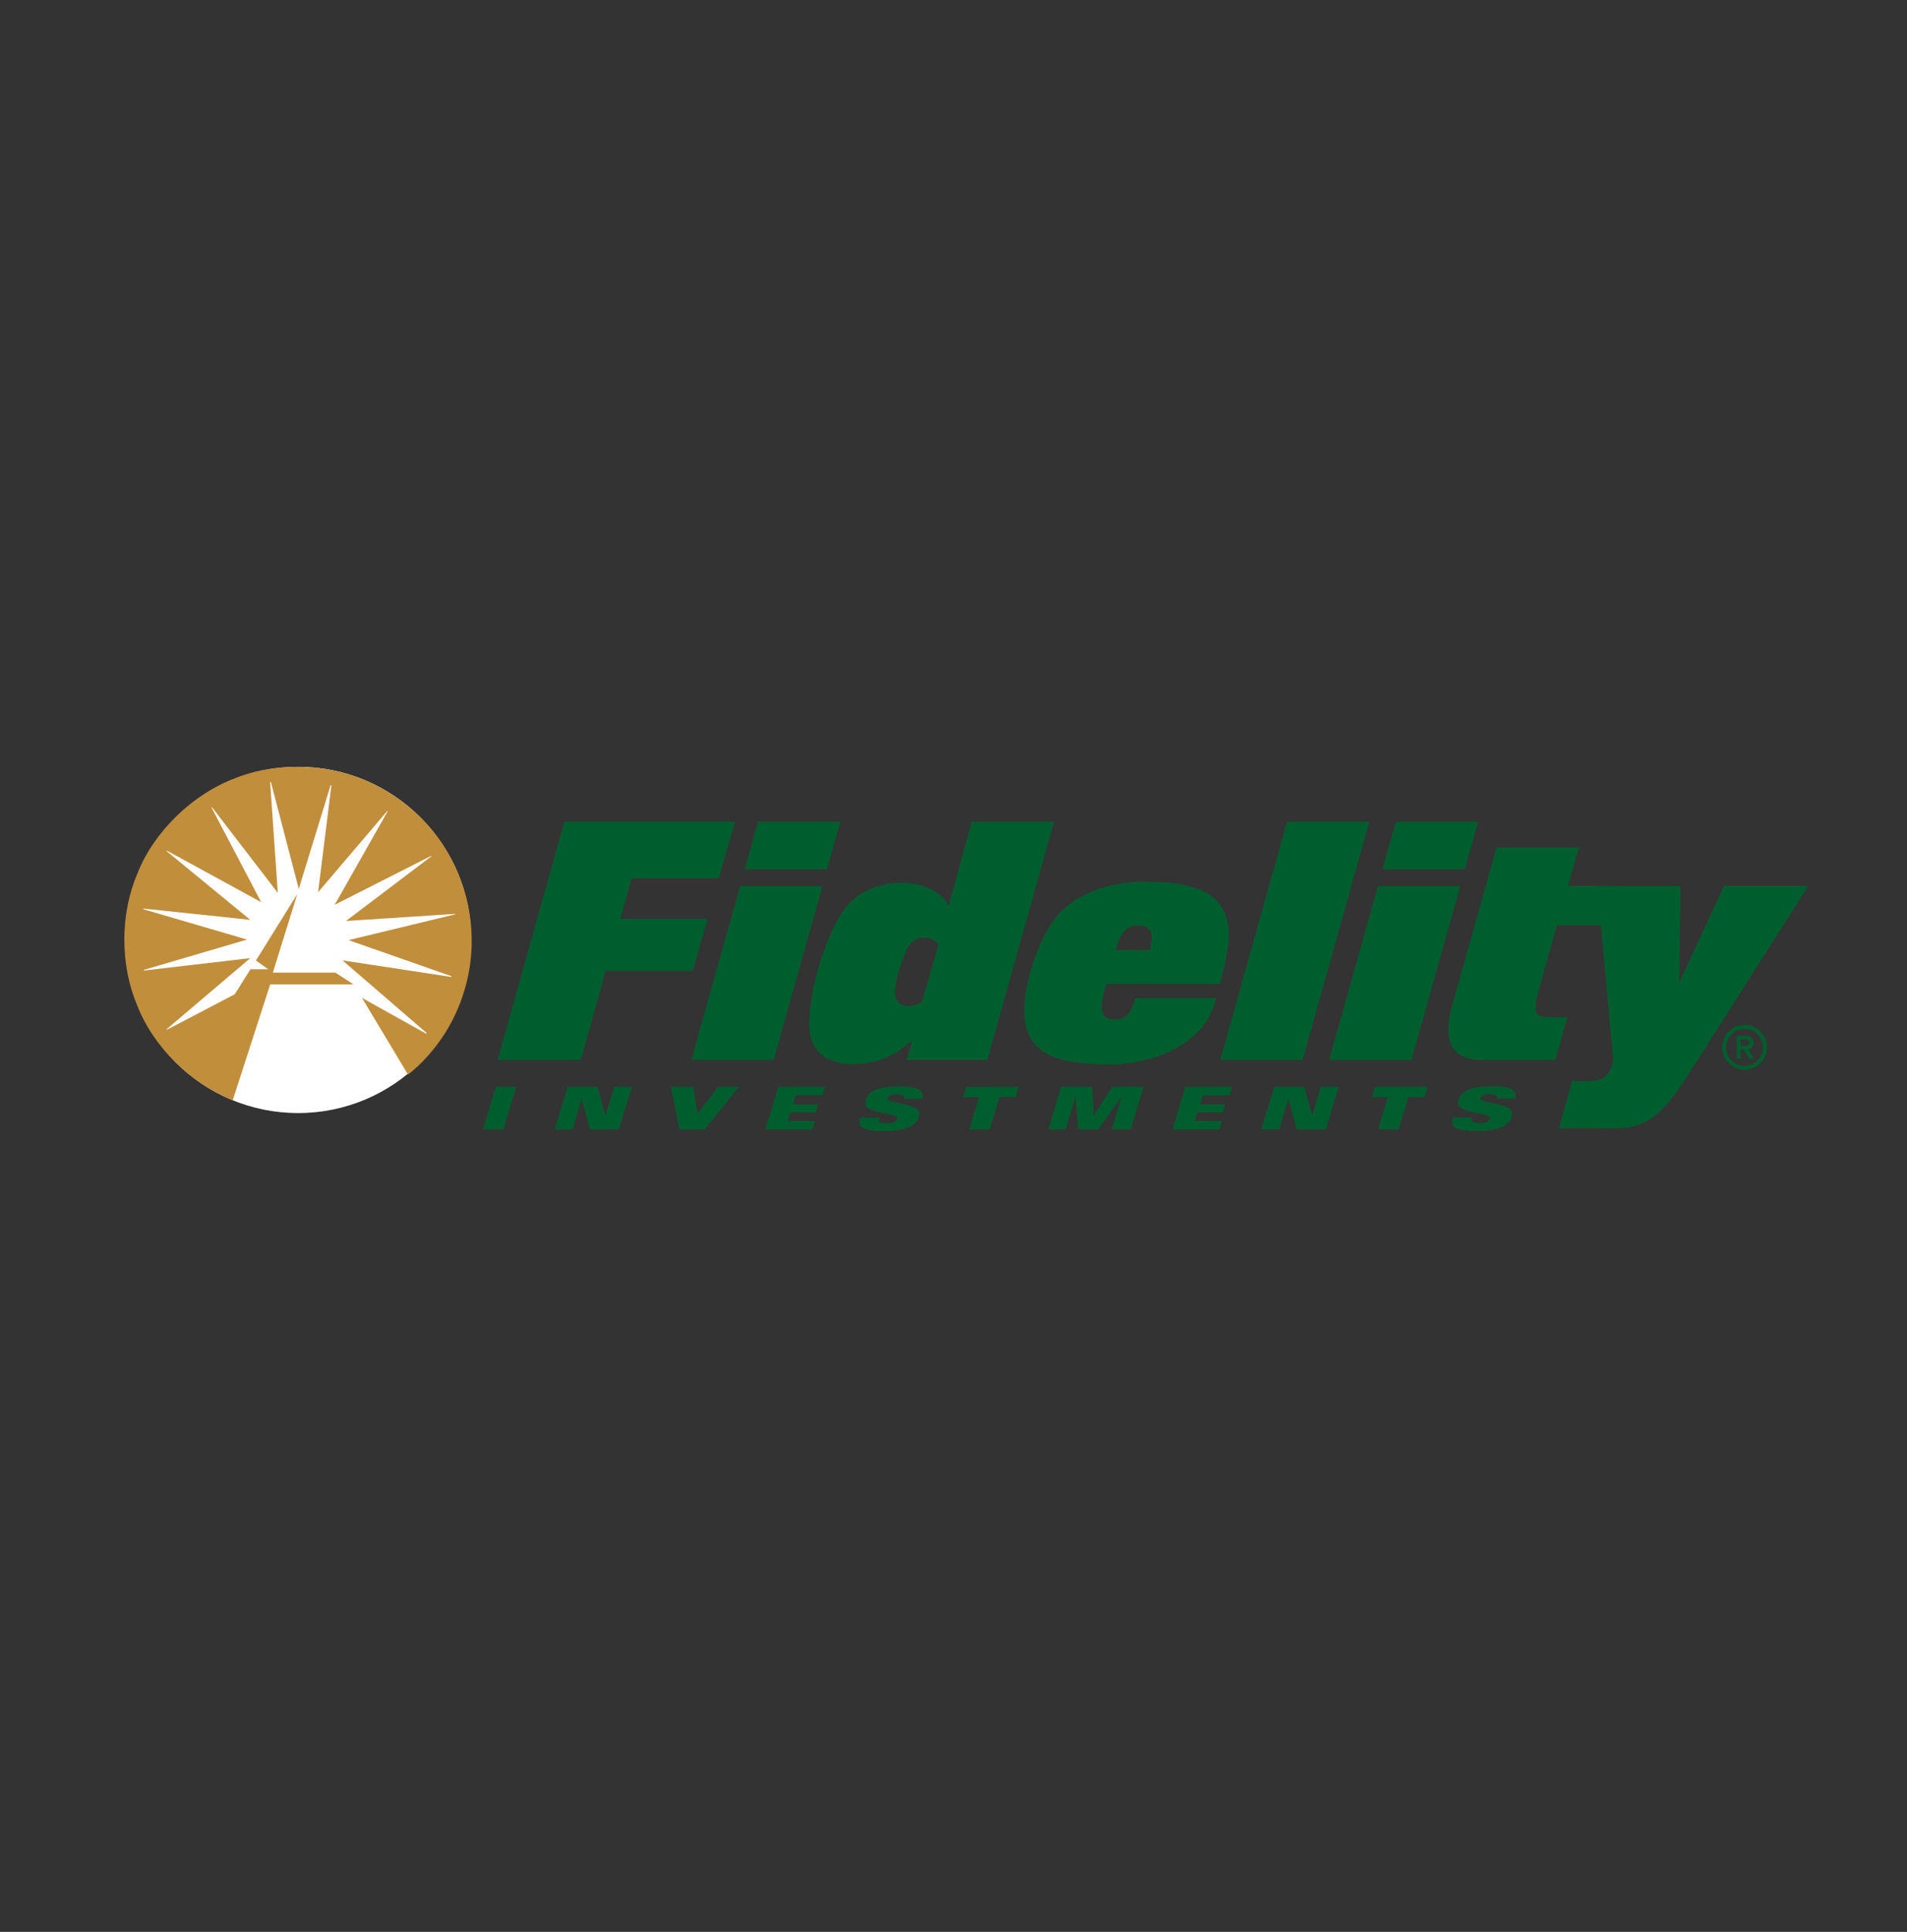 <?xml version="1.0" encoding="UTF-8"?>
<svg id="Layer_138" data-name="Layer 138" xmlns="http://www.w3.org/2000/svg" xmlns:xlink="http://www.w3.org/1999/xlink" viewBox="0 0 1045.76 1059.1">
  <rect x="0" y="0" width="1045.76" height="1059.1" fill="#333333" stroke="none"/>
  <defs>
    <style>
      .cls-1 {
        fill: none;
      }

      .cls-2 {
        fill: #005d2e;
      }

      .cls-3 {
        clip-path: url(#clippath-1);
      }

      .cls-4 {
        fill: #fff;
      }

      .cls-5 {
        fill: #c18e3c;
      }

      .cls-6 {
        clip-path: url(#clippath);
      }
    </style>
    <clipPath id="clippath">
      <polygon class="cls-1" points="298.94 375.83 215.29 754.76 1087.76 741.38 1015.82 371.65 298.94 375.83"/>
    </clipPath>
    <clipPath id="clippath-1">
      <path class="cls-1" d="M283.17,392.56c-.97,1.67-34.43,282.74-34.43,282.74,0,0-173.16-8.37-187.38-10.87-14.22-2.51-11.71-289.43-11.71-289.43l233.51,17.57Z"/>
    </clipPath>
  </defs>
  <g id="Layer_137" data-name="Layer 137">
    <circle class="cls-4" cx="163.48" cy="515.28" r="94.91"/>
  </g>
  <g id="Layer_134" data-name="Layer 134">
    <g class="cls-6">
      <path class="cls-2" d="M149.66,533.2h34.22l10,6.48h-45.72l-20.52,63.43c-22.67-8.79-43.65-29.16-52.45-52.05-9.38-22.18-9.38-50.06.21-72.33,8.99-22.9,30.57-43.58,53.55-52.08,18.08-7.49,42.28-8.28,61.45-2.39,22,6.3,42.78,22.07,54.86,42.66,13.51,22.58,17.31,51.27,9.09,77.03-5.19,17.1-15.87,33.48-30.58,45.19l-25.25-42.08,35.16,19.61c.2,0,.3-.22.2-.43l-46.05-39.75,59.56,9.08c.21,0,.29-.09.29-.2l-.39-.3-56.15-19.69,58.35-14.09c.2,0,.2-.19.09-.29l-59.86,3.9,46.87-35.49c.1-.2-.31-.29-.4-.08l-52.66,26.69,29.07-51.28c0-.08,0-.29-.18-.19l-37.98,44.57,7.29-58.56c0-.11-.21-.21-.41-.11l-17.47,56.86-15.29-58.57c-.1-.09-.31-.2-.42,0l4.21,60.75-36.07-46.94c-.11-.11-.21,0-.31.09l27.28,51.95-51.57-28.18c-.09,0-.3.11-.3.2l45.87,37.66-58.55-6.18c-.21.11-.21.29,0,.38l56.77,16.61-56.46,16.59c-.11.08-.11.29,0,.38l58.24-6.79-45.77,38.87c-.1,0-.2.2,0,.31l.61-.2,36.65-19.19,8.61-13.69h9.78l-6.78-4.79,22.67-36.39-13.37,42.98.03.03ZM318.53,581.1h-45.69l36.59-130.6h93.64l-8.92,30.99h-47.79l-6.13,22.23h47.8l-8.06,28.53h-47.79l-13.65,48.84ZM424.25,581.1h-45.16l26.78-95.41h45.17l-26.79,95.41ZM453.49,476.59h-45.16l7.35-26.09h45.16l-7.35,26.09ZM541.42,581.09h-44.29l3.15-10.68c-8.93,7.53-18.03,12.95-32.55,12.95s-23.98-7-23.98-21.88c0-16.45,6.48-40.96,16.1-58.11,7-12.79,19.61-19.43,34.49-19.43,12.77,0,22.23,5.6,25.9,12.6l12.61-46.04h45.16l-36.58,130.59ZM507.46,514.04c-4.03,0-8.05,1.24-10.33,6.83-3.33,8.05-6.3,15.93-6.3,23.8,0,3.68,2.63,6.83,7,6.83,3.5,0,5.77-1.05,7.7-2.27l9.11-31.34c-1.58-2.28-4.38-3.85-7.18-3.85M668.94,539.43h-62.31c-1.23,5.07-2.45,8.57-2.45,12.6,0,1.93.35,6.83,6.64,6.83s9.11-2.46,11.73-11.73h44.29c-5.6,27.13-37.81,36.4-57.59,36.4-26.79,0-47.62-3.85-47.62-29.58,0-14.18,7.17-37.64,16.63-50.06,11.38-14.88,31.16-20.48,49.36-20.48,28.01,0,46.21,5.77,46.21,29.58,0,5.78-2.45,18.56-4.91,26.44M623.78,507.4c-5.6,0-9.45,3.85-11.91,13.48h18.56c.53-1.93,1.23-4.9,1.23-6.66,0-5.25-3.16-6.81-7.88-6.81M714.33,581.1h-45.17l36.59-130.6h45.17l-36.59,130.6ZM774.01,581.1h-45.17l26.78-95.41h45.17l-26.78,95.41ZM803.24,476.59h-45.16l7.35-26.09h45.16l-7.35,26.09ZM884.43,485.69l3.93,21.54h-34.57l-10.15,36.23c-.88,2.81-1.58,6.3-1.58,8.58,0,4.2,1.75,5.6,7.87,5.6h9.63l-6.65,23.46h-40.26c-13.3,0-18.38-6.48-18.38-16.29,0-4.02.53-8.4,1.94-13.3l24.5-87h45.16l-5.95,21.19h24.51,0ZM271.91,595.76h11.26s-7.17,23.48-7.17,23.48h-11.22l7.14-23.48ZM311.21,595.78h16.47s4.22,15.65,4.22,15.65h.11l4.77-15.67h9.77s-7.22,23.43-7.22,23.43l-15.76.05-4.56-16.73h-.08l-5,16.7h-9.77s7.05-23.43,7.05-23.43ZM367.89,595.79h12.39s2.18,14.76,2.18,14.76l11.33-14.78h11.47s-18.91,23.44-18.91,23.44l-13.77.02-4.7-23.43ZM426.85,595.8l25.61-.03-1.44,4.76h-14.73s-1.42,4.83-1.42,4.83h13.81s-1.38,4.51-1.38,4.51h-13.81s-1.42,4.66-1.42,4.66h14.88s-1.5,4.74-1.5,4.74l-25.75.02,7.15-23.49ZM536.84,601.52h-8.77s1.73-5.69,1.73-5.69l28.78-.03-1.73,5.7h-8.77s-5.37,17.68-5.37,17.68h-11.25s5.37-17.66,5.37-17.66ZM581.88,595.77l17.06-.02.82,15.68h.08l10.18-15.69,17.13-.02-7.11,23.5h-10.43s5.35-17.68,5.35-17.68h-.08l-12.67,17.7h-10.87s-1.54-17.68-1.54-17.68h-.11l-5.34,17.64h-9.55s7.11-23.43,7.11-23.43ZM698.8,595.78h16.45s4.24,15.65,4.24,15.65h.11l4.77-15.68h9.77l-7.15,23.49-15.97-.04-4.43-16.69h-.08l-5.11,16.7h-9.78s7.17-23.43,7.17-23.43ZM761.12,601.48h-8.78s1.73-5.7,1.73-5.7l28.79-.02-1.73,5.7h-8.78s-5.37,17.74-5.37,17.74h-11.26s5.38-17.72,5.38-17.72ZM956.68,561.91c-6.76,0-12.28,5.51-12.28,12.28s5.52,12.28,12.28,12.28,12.28-5.52,12.28-12.28-5.52-12.28-12.28-12.28M956.68,584.29c-5.58,0-10.1-4.52-10.1-10.1s4.52-10.1,10.1-10.1,10.1,4.52,10.1,10.1-4.52,10.1-10.1,10.1"/>
    </g>
  </g>
  <g id="Layer_135" data-name="Layer 135">
    <g class="cls-3">
      <path class="cls-5" d="M149.66,533.2h34.22l10,6.48h-45.72l-20.52,63.43c-22.67-8.79-43.65-29.16-52.45-52.05-9.38-22.18-9.38-50.06.21-72.33,8.99-22.9,30.57-43.58,53.55-52.08,18.08-7.49,42.28-8.28,61.45-2.39,22,6.3,42.78,22.07,54.86,42.66,13.51,22.58,17.31,51.27,9.09,77.03-5.19,17.1-15.87,33.48-30.58,45.19l-25.25-42.08,35.16,19.61c.2,0,.3-.22.2-.43l-46.05-39.75,59.56,9.08c.21,0,.29-.09.29-.2l-.39-.3-56.15-19.69,58.35-14.09c.2,0,.2-.19.09-.29l-59.86,3.9,46.87-35.49c.1-.2-.31-.29-.4-.08l-52.66,26.69,29.07-51.28c0-.08,0-.29-.18-.19l-37.98,44.57,7.29-58.56c0-.11-.21-.21-.41-.11l-17.47,56.86-15.29-58.57c-.1-.09-.31-.2-.42,0l4.21,60.75-36.07-46.94c-.11-.11-.21,0-.31.09l27.28,51.95-51.57-28.18c-.09,0-.3.11-.3.2l45.87,37.66-58.55-6.18c-.21.11-.21.29,0,.38l56.77,16.61-56.46,16.59c-.11.08-.11.29,0,.38l58.24-6.79-45.77,38.87c-.1,0-.2.2,0,.31l.61-.2,36.65-19.19,8.61-13.69h9.78l-6.78-4.79,22.67-36.39-13.37,42.98.03.03ZM318.53,581.1h-45.69l36.59-130.6h93.64l-8.92,30.99h-47.79l-6.13,22.23h47.8l-8.06,28.53h-47.79l-13.65,48.84ZM424.25,581.1h-45.16l26.78-95.41h45.17l-26.79,95.41ZM453.49,476.59h-45.16l7.35-26.09h45.16l-7.35,26.09ZM541.42,581.09h-44.29l3.15-10.68c-8.93,7.53-18.03,12.95-32.55,12.95s-23.98-7-23.98-21.88c0-16.45,6.48-40.96,16.1-58.11,7-12.79,19.61-19.43,34.49-19.43,12.77,0,22.23,5.6,25.9,12.6l12.61-46.04h45.16l-36.58,130.59ZM507.46,514.04c-4.03,0-8.05,1.24-10.33,6.83-3.33,8.05-6.3,15.93-6.3,23.8,0,3.68,2.63,6.83,7,6.83,3.5,0,5.77-1.05,7.7-2.27l9.11-31.34c-1.58-2.28-4.38-3.85-7.18-3.85M668.94,539.43h-62.31c-1.23,5.07-2.45,8.57-2.45,12.6,0,1.93.35,6.83,6.64,6.83s9.11-2.46,11.73-11.73h44.29c-5.6,27.13-37.81,36.4-57.59,36.4-26.79,0-47.62-3.85-47.62-29.58,0-14.18,7.17-37.64,16.63-50.06,11.38-14.88,31.16-20.48,49.36-20.48,28.01,0,46.21,5.77,46.21,29.58,0,5.78-2.45,18.56-4.91,26.44M623.78,507.4c-5.6,0-9.45,3.85-11.91,13.48h18.56c.53-1.93,1.23-4.9,1.23-6.66,0-5.25-3.16-6.81-7.88-6.81M714.33,581.1h-45.17l36.59-130.6h45.17l-36.59,130.6ZM774.01,581.1h-45.17l26.78-95.41h45.17l-26.78,95.41ZM803.24,476.59h-45.16l7.35-26.09h45.16l-7.35,26.09ZM884.43,485.69l3.93,21.54h-34.57l-10.15,36.23c-.88,2.81-1.58,6.3-1.58,8.58,0,4.2,1.75,5.6,7.87,5.6h9.63l-6.65,23.46h-40.26c-13.3,0-18.38-6.48-18.38-16.29,0-4.02.53-8.4,1.94-13.3l24.5-87h45.16l-5.95,21.19h24.51,0ZM271.91,595.76h11.26s-7.17,23.48-7.17,23.48h-11.22l7.14-23.48ZM311.21,595.78h16.47s4.22,15.65,4.22,15.65h.11l4.77-15.67h9.77s-7.22,23.43-7.22,23.43l-15.76.05-4.56-16.73h-.08l-5,16.7h-9.77s7.05-23.43,7.05-23.43ZM367.89,595.79h12.39s2.18,14.76,2.18,14.76l11.33-14.78h11.47s-18.91,23.44-18.91,23.44l-13.77.02-4.7-23.43ZM426.85,595.8l25.61-.03-1.44,4.76h-14.73s-1.42,4.83-1.42,4.83h13.81s-1.38,4.51-1.38,4.51h-13.81s-1.42,4.66-1.42,4.66h14.88s-1.5,4.74-1.5,4.74l-25.75.02,7.15-23.49ZM536.84,601.52h-8.77s1.73-5.69,1.73-5.69l28.78-.03-1.73,5.7h-8.77s-5.37,17.68-5.37,17.68h-11.25s5.37-17.66,5.37-17.66ZM581.88,595.77l17.06-.02.82,15.68h.08l10.18-15.69,17.13-.02-7.11,23.5h-10.43s5.35-17.68,5.35-17.68h-.08l-12.67,17.7h-10.87s-1.54-17.68-1.54-17.68h-.11l-5.34,17.64h-9.55s7.11-23.43,7.11-23.43ZM698.8,595.78h16.45s4.24,15.65,4.24,15.65h.11l4.77-15.68h9.77l-7.15,23.49-15.97-.04-4.43-16.69h-.08l-5.11,16.7h-9.78s7.17-23.43,7.17-23.43ZM761.12,601.48h-8.78s1.73-5.7,1.73-5.7l28.79-.02-1.73,5.7h-8.78s-5.37,17.74-5.37,17.74h-11.26s5.38-17.72,5.38-17.72ZM956.68,561.91c-6.76,0-12.28,5.51-12.28,12.28s5.52,12.28,12.28,12.28,12.28-5.52,12.28-12.28-5.52-12.28-12.28-12.28M956.68,584.29c-5.58,0-10.1-4.52-10.1-10.1s4.52-10.1,10.1-10.1,10.1,4.52,10.1,10.1-4.52,10.1-10.1,10.1"/>
    </g>
  </g>
  <g id="Layer_136" data-name="Layer 136">
    <path class="cls-2" d="M961.6,571.64c0-2.44-1.42-3.81-4.46-3.81h-4.78v12.66h2.21v-5.18h1.7l3.16,5.18h2.45l-3.31-5.36c1.73-.21,3.04-1.29,3.04-3.49M954.58,573.34v-3.55h1.7c1.42-.03,3.01.06,3.01,1.76s-1.59,1.79-3.01,1.79h-1.7ZM486.97,602.9c-.25-.26-.26-.71-.15-1.07.37-1.19,1.85-1.98,4.23-1.98,1.4,0,3.56.15,4.17.65.62.41.89,1.2.64,1.9h9.97c1.18-4.2-1.47-6.9-12.73-6.88-10.69,0-16.76,2.3-18.32,7.42-.4,1.33-.45,2.98.66,4.08,2.75,2.75,15.19,3.84,16.24,5.32.23.31.29.71.16,1.07-.57,1.88-3.24,2.37-5.57,2.37-1.48,0-3.41-.32-3.97-.93-.52-.61-.52-1.56-.22-2.17l-10.44.02c-1.04,3.64-1.49,7.43,13.01,7.42,12.17-.02,17.75-2.99,19.15-7.62.69-2.27,0-3.53-.78-4.33-2.7-2.78-14.75-3.81-16.05-5.27M650.04,595.81l25.61-.03-1.44,4.76h-14.73s-1.42,4.83-1.42,4.83h13.8s-1.38,4.51-1.38,4.51h-13.8s-1.42,4.66-1.42,4.66l14.87-.02-1.5,4.75-25.74.02,7.15-23.49ZM945.4,485.69l-24.51,52.87.7-52.87h-45.68l8.74,95.41c-1.12,5.59-2.96,8.73-6.46,10.29-3.84,1.71-12.5,1.4-15.56,1.23l-.55.03-7.21,25.93,30.83.03c18.21,0,27.14-9.15,40.09-29.45l65.82-103.46h-46.21ZM812.07,602.84c-.25-.26-.26-.72-.15-1.07.37-1.19,1.86-1.98,4.23-1.98,1.4,0,3.56.15,4.17.65.62.41.89,1.2.64,1.9h9.97c1.18-4.2-1.47-6.9-12.73-6.88-10.69,0-16.76,2.3-18.31,7.42-.41,1.33-.46,2.98.65,4.08,2.75,2.75,15.19,3.84,16.24,5.32.23.31.29.71.16,1.07-.56,1.88-3.24,2.37-5.57,2.37-1.48,0-3.41-.32-3.97-.93-.52-.61-.52-1.56-.22-2.17l-10.44.02c-1.04,3.64-1.49,7.43,13.01,7.42,12.17-.02,17.75-2.99,19.15-7.62.68-2.27,0-3.53-.79-4.33-2.69-2.78-14.74-3.81-16.05-5.27"/>
  </g>
</svg>